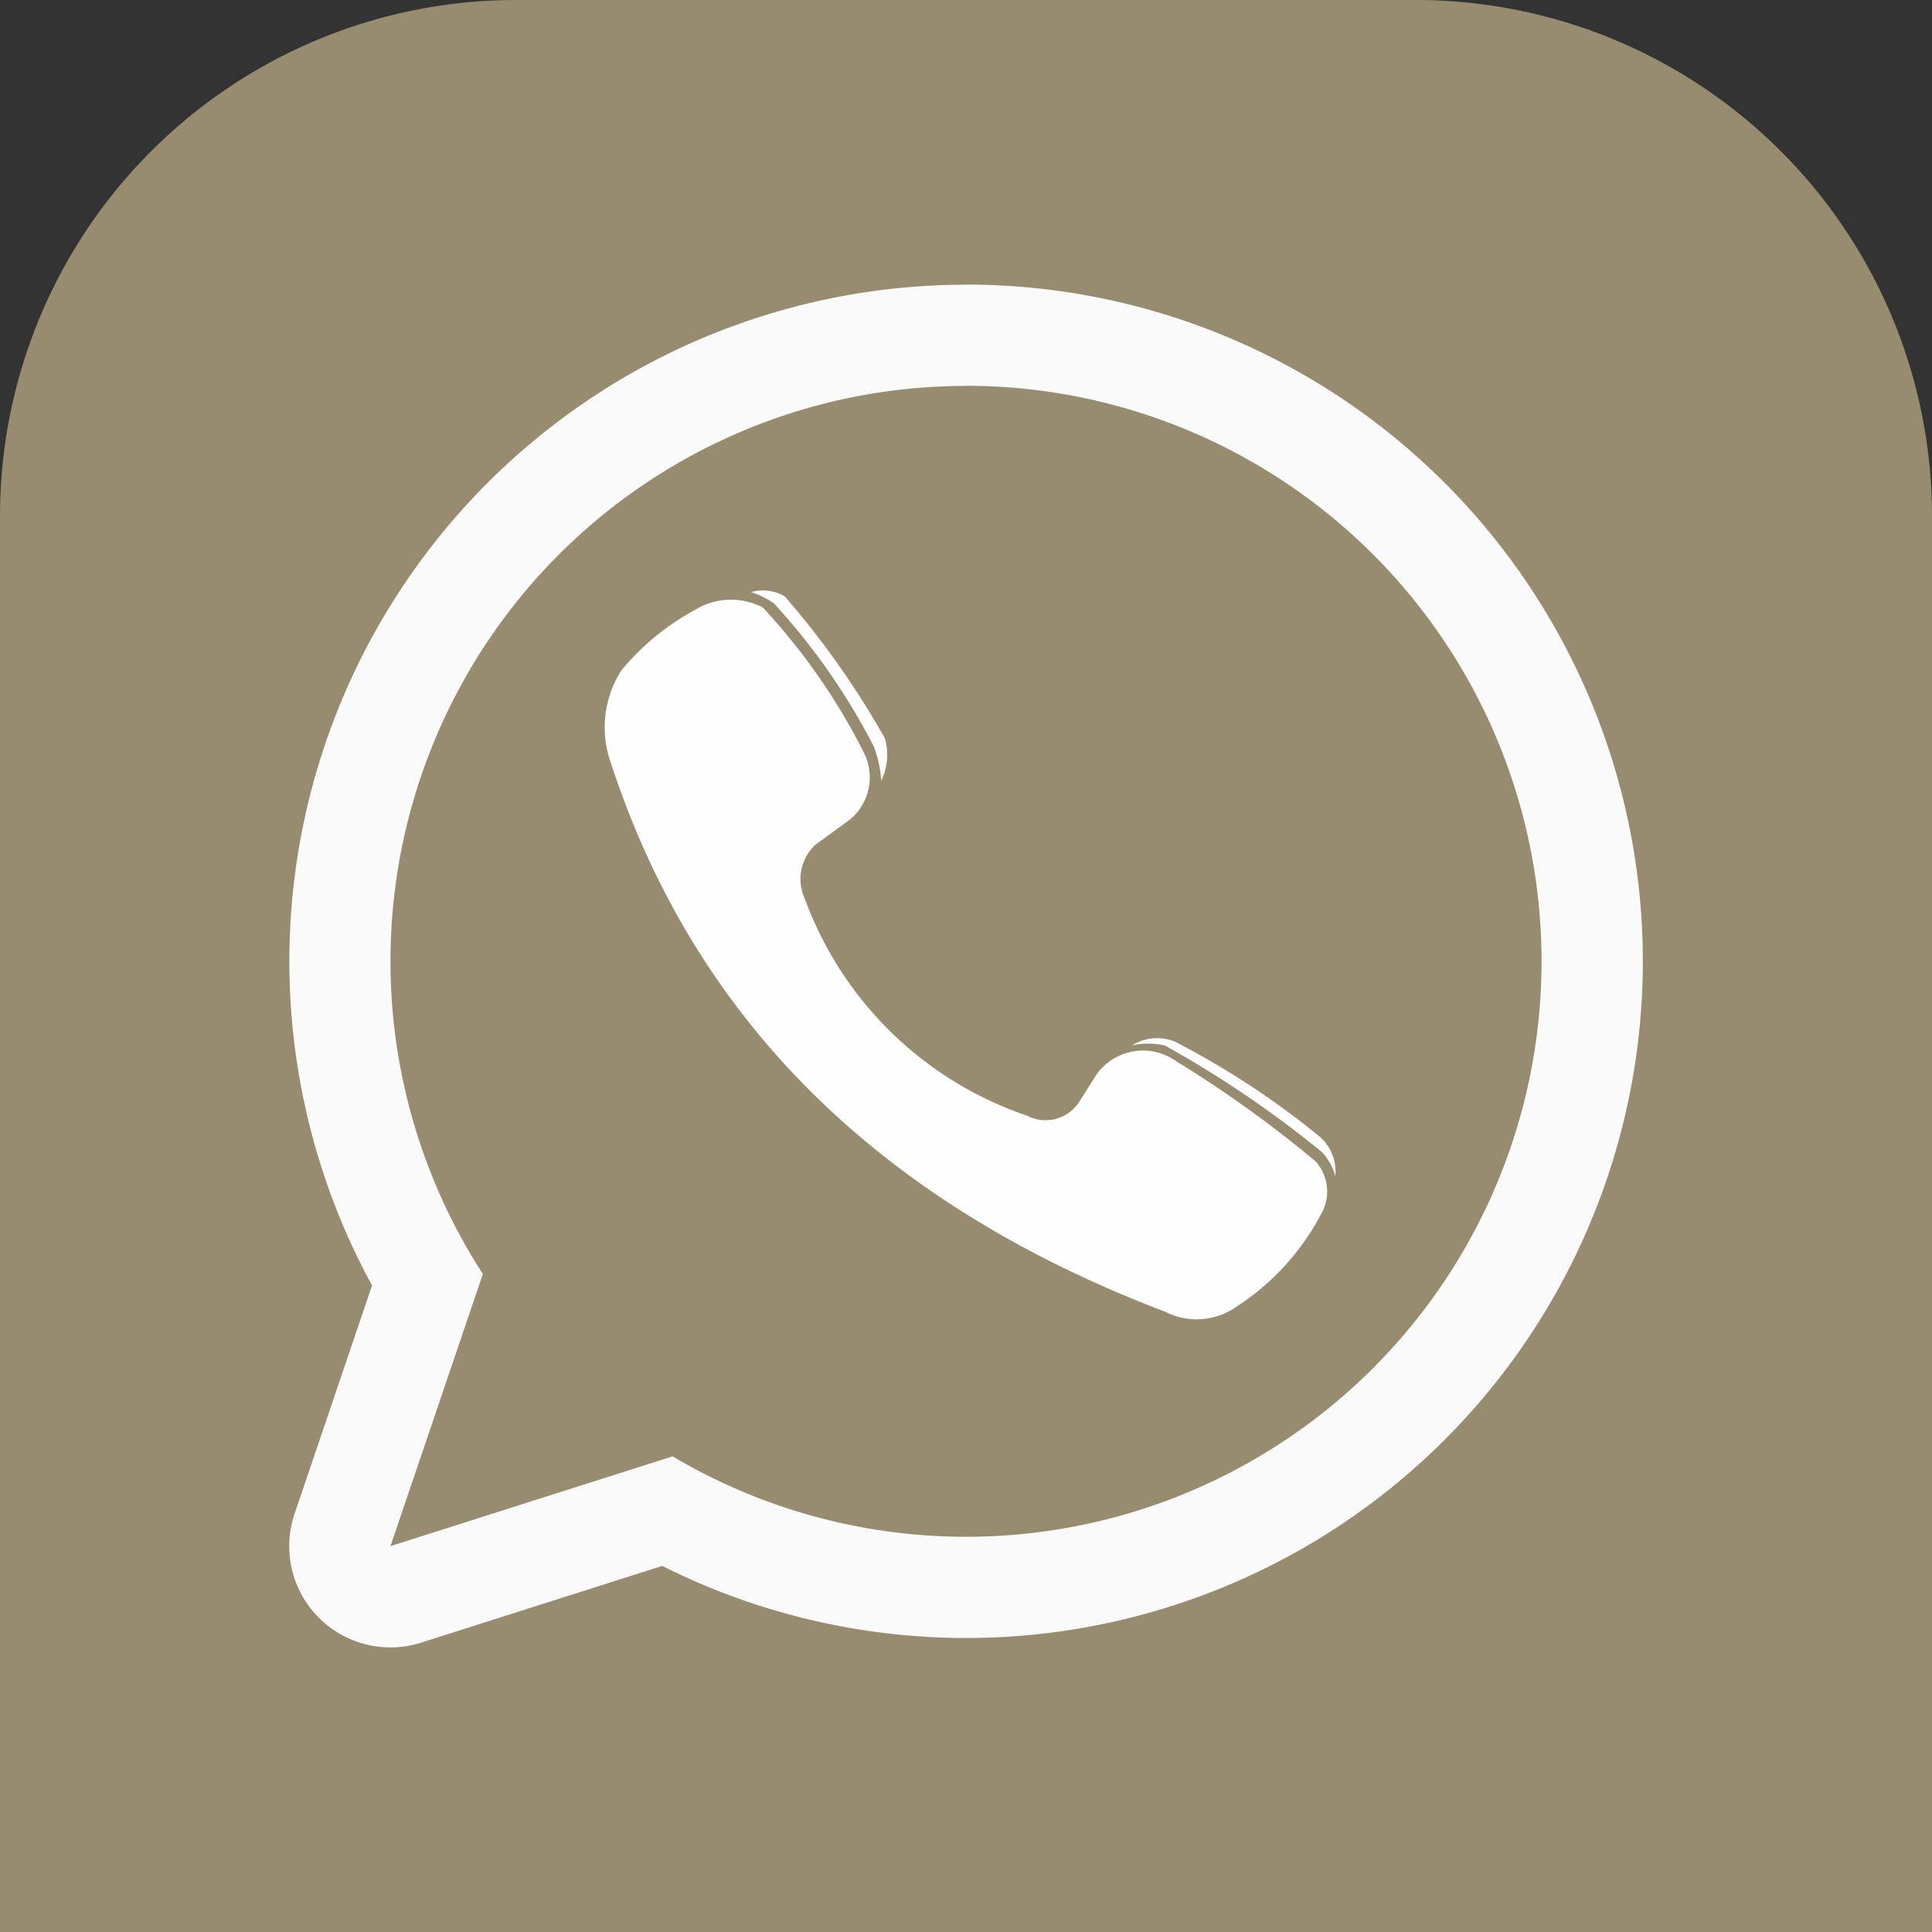 <svg xmlns="http://www.w3.org/2000/svg" xmlns:xlink="http://www.w3.org/1999/xlink" width="41.175" height="41.175" viewBox="0 0 41.175 41.175"><rect x="0" y="0" width="41.175" height="41.175" fill="#333333" stroke="none"/><defs><clipPath id="clip-path"><rect id="Rectangle_1063" data-name="Rectangle 1063" width="28.844" height="29.044" fill="none"></rect></clipPath></defs><g id="Group_897" data-name="Group 897" transform="translate(-1502.027 -10857.849)"><path id="Rectangle_1061" data-name="Rectangle 1061" d="M11,0H30.175a11,11,0,0,1,11,11V41.175a0,0,0,0,1,0,0H0a0,0,0,0,1,0,0V11A11,11,0,0,1,11,0Z" transform="translate(1502.027 10857.849)" fill="#978c6f"></path><g id="Group_896" data-name="Group 896" transform="translate(1508.192 10863.914)"><g id="Group_895" data-name="Group 895" clip-path="url(#clip-path)"><path id="Path_137" data-name="Path 137" d="M4.969,30.778a1.079,1.079,0,0,1-1.022-1.425l1.806-5.321a13.339,13.339,0,1,1,5.106,4.925L5.3,30.727a1.082,1.082,0,0,1-.327.051" transform="translate(-2.812 -2.812)" fill="#978c6f"></path><path id="Path_138" data-name="Path 138" d="M14.422,2.157A12.265,12.265,0,1,1,8.17,24.973L2.157,26.886l1.969-5.8a12.262,12.262,0,0,1,10.3-18.926m0-2.157A14.42,14.42,0,0,0,1.764,21.331L.114,26.193a2.157,2.157,0,0,0,2.7,2.749l5.135-1.634A14.422,14.422,0,1,0,14.422,0" transform="translate(0 0)" fill="#fafafa"></path><path id="Path_139" data-name="Path 139" d="M26.279,24.392a1.459,1.459,0,0,1,1.358,0,13.336,13.336,0,0,1,2.157,3.1,1.17,1.17,0,0,1-.3,1.418l-.739.539a1,1,0,0,0-.22,1.159,7.669,7.669,0,0,0,4.734,4.614.852.852,0,0,0,1.1-.28l.38-.6a1.216,1.216,0,0,1,1.7-.279A24.93,24.93,0,0,1,39.423,36.2a.966.966,0,0,1,.1,1.139,5.262,5.262,0,0,1-1.8,1.958,1.472,1.472,0,0,1-1.518.1c-6.037-2.295-10-6.168-11.805-11.685a2.262,2.262,0,0,1,.22-1.978,5.3,5.3,0,0,1,1.658-1.338" transform="translate(-17.544 -17.509)" fill="#fefefe"></path><path id="Path_140" data-name="Path 140" d="M35.509,23.557a1.715,1.715,0,0,1,.484.238,13.772,13.772,0,0,1,2.126,3.044,2.379,2.379,0,0,1,.161.736,1.271,1.271,0,0,0,.081-.9,18.3,18.3,0,0,0-2.137-3.03.929.929,0,0,0-.714-.091" transform="translate(-25.665 -17.001)" fill="#fefefe"></path><path id="Path_141" data-name="Path 141" d="M64.774,58.088a1.635,1.635,0,0,1,.7,0,22.669,22.669,0,0,1,3.356,2.277,1.24,1.24,0,0,1,.28.509.985.985,0,0,0-.33-.839,17.649,17.649,0,0,0-3.086-2.027,1.019,1.019,0,0,0-.919.08" transform="translate(-46.817 -41.873)" fill="#fefefe"></path></g></g></g></svg>